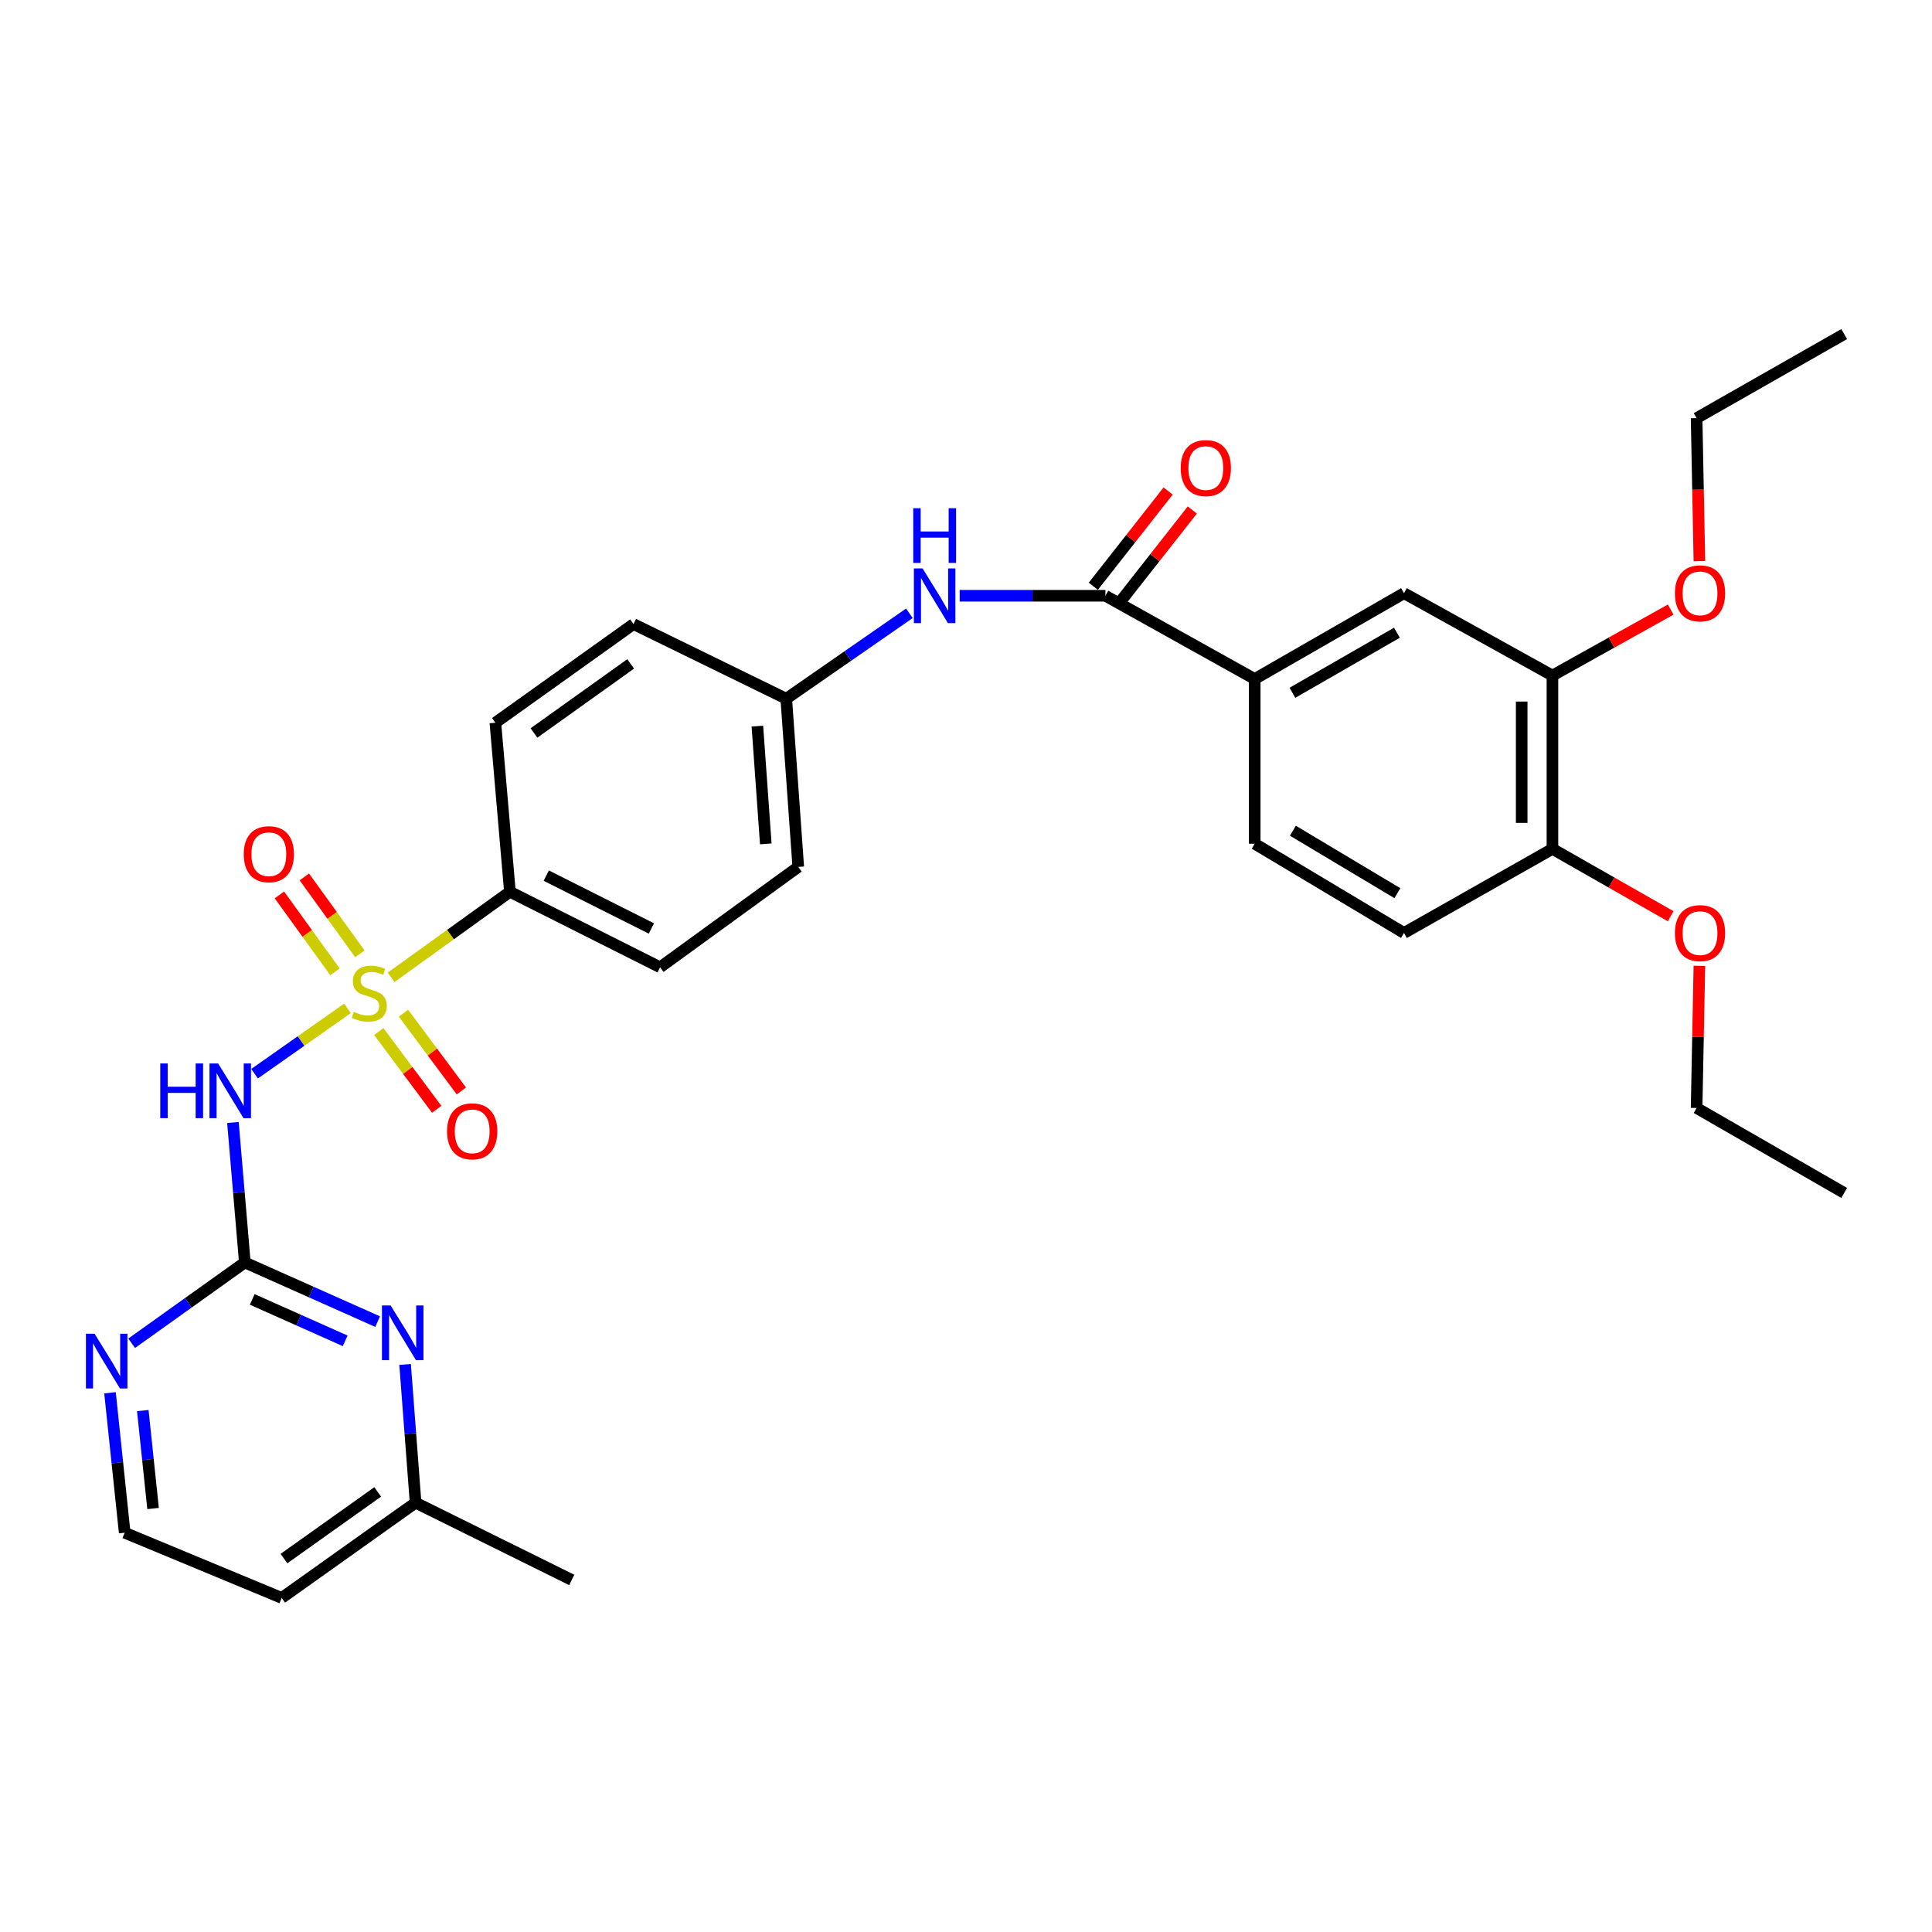 <?xml version='1.0' encoding='iso-8859-1'?>
<svg version='1.1' baseProfile='full'
              xmlns='http://www.w3.org/2000/svg'
                      xmlns:rdkit='http://www.rdkit.org/xml'
                      xmlns:xlink='http://www.w3.org/1999/xlink'
                  xml:space='preserve'
width='1000px' height='1000px' viewBox='0 0 1000 1000'>
<!-- END OF HEADER -->
<rect style='opacity:1.0;fill:#FFFFFF;stroke:none' width='1000' height='1000' x='0' y='0'> </rect>
<path class='bond-0' d='M 179.854,521.931 L 155.809,538.84' style='fill:none;fill-rule:evenodd;stroke:#CCCC00;stroke-width:6px;stroke-linecap:butt;stroke-linejoin:miter;stroke-opacity:1' />
<path class='bond-0' d='M 155.809,538.84 L 131.764,555.749' style='fill:none;fill-rule:evenodd;stroke:#0000FF;stroke-width:6px;stroke-linecap:butt;stroke-linejoin:miter;stroke-opacity:1' />
<path class='bond-4' d='M 202.456,505.847 L 233.197,483.717' style='fill:none;fill-rule:evenodd;stroke:#CCCC00;stroke-width:6px;stroke-linecap:butt;stroke-linejoin:miter;stroke-opacity:1' />
<path class='bond-4' d='M 233.197,483.717 L 263.937,461.586' style='fill:none;fill-rule:evenodd;stroke:#000000;stroke-width:6px;stroke-linecap:butt;stroke-linejoin:miter;stroke-opacity:1' />
<path class='bond-7' d='M 186.285,493.698 L 171.905,473.793' style='fill:none;fill-rule:evenodd;stroke:#CCCC00;stroke-width:6px;stroke-linecap:butt;stroke-linejoin:miter;stroke-opacity:1' />
<path class='bond-7' d='M 171.905,473.793 L 157.524,453.888' style='fill:none;fill-rule:evenodd;stroke:#FF0000;stroke-width:6px;stroke-linecap:butt;stroke-linejoin:miter;stroke-opacity:1' />
<path class='bond-7' d='M 173.383,503.02 L 159.002,483.115' style='fill:none;fill-rule:evenodd;stroke:#CCCC00;stroke-width:6px;stroke-linecap:butt;stroke-linejoin:miter;stroke-opacity:1' />
<path class='bond-7' d='M 159.002,483.115 L 144.621,463.209' style='fill:none;fill-rule:evenodd;stroke:#FF0000;stroke-width:6px;stroke-linecap:butt;stroke-linejoin:miter;stroke-opacity:1' />
<path class='bond-8' d='M 196.06,533.932 L 211.052,554.052' style='fill:none;fill-rule:evenodd;stroke:#CCCC00;stroke-width:6px;stroke-linecap:butt;stroke-linejoin:miter;stroke-opacity:1' />
<path class='bond-8' d='M 211.052,554.052 L 226.043,574.173' style='fill:none;fill-rule:evenodd;stroke:#FF0000;stroke-width:6px;stroke-linecap:butt;stroke-linejoin:miter;stroke-opacity:1' />
<path class='bond-8' d='M 208.824,524.421 L 223.816,544.542' style='fill:none;fill-rule:evenodd;stroke:#CCCC00;stroke-width:6px;stroke-linecap:butt;stroke-linejoin:miter;stroke-opacity:1' />
<path class='bond-8' d='M 223.816,544.542 L 238.807,564.663' style='fill:none;fill-rule:evenodd;stroke:#FF0000;stroke-width:6px;stroke-linecap:butt;stroke-linejoin:miter;stroke-opacity:1' />
<path class='bond-1' d='M 120.564,580.996 L 123.647,617.219' style='fill:none;fill-rule:evenodd;stroke:#0000FF;stroke-width:6px;stroke-linecap:butt;stroke-linejoin:miter;stroke-opacity:1' />
<path class='bond-1' d='M 123.647,617.219 L 126.73,653.443' style='fill:none;fill-rule:evenodd;stroke:#000000;stroke-width:6px;stroke-linecap:butt;stroke-linejoin:miter;stroke-opacity:1' />
<path class='bond-3' d='M 126.73,653.443 L 161.096,668.759' style='fill:none;fill-rule:evenodd;stroke:#000000;stroke-width:6px;stroke-linecap:butt;stroke-linejoin:miter;stroke-opacity:1' />
<path class='bond-3' d='M 161.096,668.759 L 195.463,684.075' style='fill:none;fill-rule:evenodd;stroke:#0000FF;stroke-width:6px;stroke-linecap:butt;stroke-linejoin:miter;stroke-opacity:1' />
<path class='bond-3' d='M 130.56,672.577 L 154.617,683.298' style='fill:none;fill-rule:evenodd;stroke:#000000;stroke-width:6px;stroke-linecap:butt;stroke-linejoin:miter;stroke-opacity:1' />
<path class='bond-3' d='M 154.617,683.298 L 178.673,694.019' style='fill:none;fill-rule:evenodd;stroke:#0000FF;stroke-width:6px;stroke-linecap:butt;stroke-linejoin:miter;stroke-opacity:1' />
<path class='bond-9' d='M 126.73,653.443 L 97.442,674.358' style='fill:none;fill-rule:evenodd;stroke:#000000;stroke-width:6px;stroke-linecap:butt;stroke-linejoin:miter;stroke-opacity:1' />
<path class='bond-9' d='M 97.442,674.358 L 68.154,695.273' style='fill:none;fill-rule:evenodd;stroke:#0000FF;stroke-width:6px;stroke-linecap:butt;stroke-linejoin:miter;stroke-opacity:1' />
<path class='bond-2' d='M 572.158,308.364 L 534.441,308.364' style='fill:none;fill-rule:evenodd;stroke:#000000;stroke-width:6px;stroke-linecap:butt;stroke-linejoin:miter;stroke-opacity:1' />
<path class='bond-2' d='M 534.441,308.364 L 496.723,308.364' style='fill:none;fill-rule:evenodd;stroke:#0000FF;stroke-width:6px;stroke-linecap:butt;stroke-linejoin:miter;stroke-opacity:1' />
<path class='bond-5' d='M 572.158,308.364 L 649.437,351.447' style='fill:none;fill-rule:evenodd;stroke:#000000;stroke-width:6px;stroke-linecap:butt;stroke-linejoin:miter;stroke-opacity:1' />
<path class='bond-13' d='M 578.418,313.28 L 597.78,288.626' style='fill:none;fill-rule:evenodd;stroke:#000000;stroke-width:6px;stroke-linecap:butt;stroke-linejoin:miter;stroke-opacity:1' />
<path class='bond-13' d='M 597.78,288.626 L 617.143,263.972' style='fill:none;fill-rule:evenodd;stroke:#FF0000;stroke-width:6px;stroke-linecap:butt;stroke-linejoin:miter;stroke-opacity:1' />
<path class='bond-13' d='M 565.899,303.449 L 585.262,278.794' style='fill:none;fill-rule:evenodd;stroke:#000000;stroke-width:6px;stroke-linecap:butt;stroke-linejoin:miter;stroke-opacity:1' />
<path class='bond-13' d='M 585.262,278.794 L 604.625,254.14' style='fill:none;fill-rule:evenodd;stroke:#FF0000;stroke-width:6px;stroke-linecap:butt;stroke-linejoin:miter;stroke-opacity:1' />
<path class='bond-19' d='M 209.68,706.223 L 212.393,742.008' style='fill:none;fill-rule:evenodd;stroke:#0000FF;stroke-width:6px;stroke-linecap:butt;stroke-linejoin:miter;stroke-opacity:1' />
<path class='bond-19' d='M 212.393,742.008 L 215.107,777.793' style='fill:none;fill-rule:evenodd;stroke:#000000;stroke-width:6px;stroke-linecap:butt;stroke-linejoin:miter;stroke-opacity:1' />
<path class='bond-16' d='M 263.937,461.586 L 341.667,500.663' style='fill:none;fill-rule:evenodd;stroke:#000000;stroke-width:6px;stroke-linecap:butt;stroke-linejoin:miter;stroke-opacity:1' />
<path class='bond-16' d='M 282.746,453.226 L 337.157,480.58' style='fill:none;fill-rule:evenodd;stroke:#000000;stroke-width:6px;stroke-linecap:butt;stroke-linejoin:miter;stroke-opacity:1' />
<path class='bond-17' d='M 263.937,461.586 L 256.403,374.094' style='fill:none;fill-rule:evenodd;stroke:#000000;stroke-width:6px;stroke-linecap:butt;stroke-linejoin:miter;stroke-opacity:1' />
<path class='bond-10' d='M 649.437,351.447 L 726.707,307.038' style='fill:none;fill-rule:evenodd;stroke:#000000;stroke-width:6px;stroke-linecap:butt;stroke-linejoin:miter;stroke-opacity:1' />
<path class='bond-10' d='M 668.959,358.586 L 723.048,327.5' style='fill:none;fill-rule:evenodd;stroke:#000000;stroke-width:6px;stroke-linecap:butt;stroke-linejoin:miter;stroke-opacity:1' />
<path class='bond-14' d='M 649.437,351.447 L 649.437,436.711' style='fill:none;fill-rule:evenodd;stroke:#000000;stroke-width:6px;stroke-linecap:butt;stroke-linejoin:miter;stroke-opacity:1' />
<path class='bond-6' d='M 470.696,317.438 L 438.83,339.55' style='fill:none;fill-rule:evenodd;stroke:#0000FF;stroke-width:6px;stroke-linecap:butt;stroke-linejoin:miter;stroke-opacity:1' />
<path class='bond-6' d='M 438.83,339.55 L 406.963,361.661' style='fill:none;fill-rule:evenodd;stroke:#000000;stroke-width:6px;stroke-linecap:butt;stroke-linejoin:miter;stroke-opacity:1' />
<path class='bond-20' d='M 56.937,720.904 L 60.737,757.117' style='fill:none;fill-rule:evenodd;stroke:#0000FF;stroke-width:6px;stroke-linecap:butt;stroke-linejoin:miter;stroke-opacity:1' />
<path class='bond-20' d='M 60.737,757.117 L 64.537,793.33' style='fill:none;fill-rule:evenodd;stroke:#000000;stroke-width:6px;stroke-linecap:butt;stroke-linejoin:miter;stroke-opacity:1' />
<path class='bond-20' d='M 73.908,730.106 L 76.568,755.455' style='fill:none;fill-rule:evenodd;stroke:#0000FF;stroke-width:6px;stroke-linecap:butt;stroke-linejoin:miter;stroke-opacity:1' />
<path class='bond-20' d='M 76.568,755.455 L 79.228,780.805' style='fill:none;fill-rule:evenodd;stroke:#000000;stroke-width:6px;stroke-linecap:butt;stroke-linejoin:miter;stroke-opacity:1' />
<path class='bond-11' d='M 726.707,307.038 L 803.543,349.67' style='fill:none;fill-rule:evenodd;stroke:#000000;stroke-width:6px;stroke-linecap:butt;stroke-linejoin:miter;stroke-opacity:1' />
<path class='bond-24' d='M 803.543,349.67 L 834.142,332.592' style='fill:none;fill-rule:evenodd;stroke:#000000;stroke-width:6px;stroke-linecap:butt;stroke-linejoin:miter;stroke-opacity:1' />
<path class='bond-24' d='M 834.142,332.592 L 864.742,315.514' style='fill:none;fill-rule:evenodd;stroke:#FF0000;stroke-width:6px;stroke-linecap:butt;stroke-linejoin:miter;stroke-opacity:1' />
<path class='bond-33' d='M 803.543,349.67 L 803.543,439.382' style='fill:none;fill-rule:evenodd;stroke:#000000;stroke-width:6px;stroke-linecap:butt;stroke-linejoin:miter;stroke-opacity:1' />
<path class='bond-33' d='M 787.626,363.127 L 787.626,425.925' style='fill:none;fill-rule:evenodd;stroke:#000000;stroke-width:6px;stroke-linecap:butt;stroke-linejoin:miter;stroke-opacity:1' />
<path class='bond-12' d='M 803.543,439.382 L 726.707,482.898' style='fill:none;fill-rule:evenodd;stroke:#000000;stroke-width:6px;stroke-linecap:butt;stroke-linejoin:miter;stroke-opacity:1' />
<path class='bond-25' d='M 803.543,439.382 L 834.137,456.811' style='fill:none;fill-rule:evenodd;stroke:#000000;stroke-width:6px;stroke-linecap:butt;stroke-linejoin:miter;stroke-opacity:1' />
<path class='bond-25' d='M 834.137,456.811 L 864.731,474.24' style='fill:none;fill-rule:evenodd;stroke:#FF0000;stroke-width:6px;stroke-linecap:butt;stroke-linejoin:miter;stroke-opacity:1' />
<path class='bond-15' d='M 649.437,436.711 L 726.707,482.898' style='fill:none;fill-rule:evenodd;stroke:#000000;stroke-width:6px;stroke-linecap:butt;stroke-linejoin:miter;stroke-opacity:1' />
<path class='bond-15' d='M 669.194,429.976 L 723.283,462.307' style='fill:none;fill-rule:evenodd;stroke:#000000;stroke-width:6px;stroke-linecap:butt;stroke-linejoin:miter;stroke-opacity:1' />
<path class='bond-21' d='M 341.667,500.663 L 413.18,448.711' style='fill:none;fill-rule:evenodd;stroke:#000000;stroke-width:6px;stroke-linecap:butt;stroke-linejoin:miter;stroke-opacity:1' />
<path class='bond-22' d='M 256.403,374.094 L 327.907,323.017' style='fill:none;fill-rule:evenodd;stroke:#000000;stroke-width:6px;stroke-linecap:butt;stroke-linejoin:miter;stroke-opacity:1' />
<path class='bond-22' d='M 276.381,379.385 L 326.434,343.631' style='fill:none;fill-rule:evenodd;stroke:#000000;stroke-width:6px;stroke-linecap:butt;stroke-linejoin:miter;stroke-opacity:1' />
<path class='bond-18' d='M 406.963,361.661 L 327.907,323.017' style='fill:none;fill-rule:evenodd;stroke:#000000;stroke-width:6px;stroke-linecap:butt;stroke-linejoin:miter;stroke-opacity:1' />
<path class='bond-31' d='M 406.963,361.661 L 413.18,448.711' style='fill:none;fill-rule:evenodd;stroke:#000000;stroke-width:6px;stroke-linecap:butt;stroke-linejoin:miter;stroke-opacity:1' />
<path class='bond-31' d='M 392.019,375.852 L 396.37,436.787' style='fill:none;fill-rule:evenodd;stroke:#000000;stroke-width:6px;stroke-linecap:butt;stroke-linejoin:miter;stroke-opacity:1' />
<path class='bond-26' d='M 215.107,777.793 L 295.931,817.772' style='fill:none;fill-rule:evenodd;stroke:#000000;stroke-width:6px;stroke-linecap:butt;stroke-linejoin:miter;stroke-opacity:1' />
<path class='bond-32' d='M 215.107,777.793 L 145.813,827.083' style='fill:none;fill-rule:evenodd;stroke:#000000;stroke-width:6px;stroke-linecap:butt;stroke-linejoin:miter;stroke-opacity:1' />
<path class='bond-32' d='M 195.486,772.216 L 146.981,806.719' style='fill:none;fill-rule:evenodd;stroke:#000000;stroke-width:6px;stroke-linecap:butt;stroke-linejoin:miter;stroke-opacity:1' />
<path class='bond-23' d='M 64.537,793.33 L 145.813,827.083' style='fill:none;fill-rule:evenodd;stroke:#000000;stroke-width:6px;stroke-linecap:butt;stroke-linejoin:miter;stroke-opacity:1' />
<path class='bond-27' d='M 879.605,290.452 L 878.882,253.443' style='fill:none;fill-rule:evenodd;stroke:#FF0000;stroke-width:6px;stroke-linecap:butt;stroke-linejoin:miter;stroke-opacity:1' />
<path class='bond-27' d='M 878.882,253.443 L 878.16,216.433' style='fill:none;fill-rule:evenodd;stroke:#000000;stroke-width:6px;stroke-linecap:butt;stroke-linejoin:miter;stroke-opacity:1' />
<path class='bond-28' d='M 879.596,499.923 L 878.878,536.708' style='fill:none;fill-rule:evenodd;stroke:#FF0000;stroke-width:6px;stroke-linecap:butt;stroke-linejoin:miter;stroke-opacity:1' />
<path class='bond-28' d='M 878.878,536.708 L 878.16,573.494' style='fill:none;fill-rule:evenodd;stroke:#000000;stroke-width:6px;stroke-linecap:butt;stroke-linejoin:miter;stroke-opacity:1' />
<path class='bond-29' d='M 878.16,216.433 L 954.545,172.917' style='fill:none;fill-rule:evenodd;stroke:#000000;stroke-width:6px;stroke-linecap:butt;stroke-linejoin:miter;stroke-opacity:1' />
<path class='bond-30' d='M 878.16,573.494 L 954.545,617.461' style='fill:none;fill-rule:evenodd;stroke:#000000;stroke-width:6px;stroke-linecap:butt;stroke-linejoin:miter;stroke-opacity:1' />
<path  class='atom-0' d='M 183.133 523.718
Q 183.453 523.838, 184.773 524.398
Q 186.093 524.958, 187.533 525.318
Q 189.013 525.638, 190.453 525.638
Q 193.133 525.638, 194.693 524.358
Q 196.253 523.038, 196.253 520.758
Q 196.253 519.198, 195.453 518.238
Q 194.693 517.278, 193.493 516.758
Q 192.293 516.238, 190.293 515.638
Q 187.773 514.878, 186.253 514.158
Q 184.773 513.438, 183.693 511.918
Q 182.653 510.398, 182.653 507.838
Q 182.653 504.278, 185.053 502.078
Q 187.493 499.878, 192.293 499.878
Q 195.573 499.878, 199.293 501.438
L 198.373 504.518
Q 194.973 503.118, 192.413 503.118
Q 189.653 503.118, 188.133 504.278
Q 186.613 505.398, 186.653 507.358
Q 186.653 508.878, 187.413 509.798
Q 188.213 510.718, 189.333 511.238
Q 190.493 511.758, 192.413 512.358
Q 194.973 513.158, 196.493 513.958
Q 198.013 514.758, 199.093 516.398
Q 200.213 517.998, 200.213 520.758
Q 200.213 524.678, 197.573 526.798
Q 194.973 528.878, 190.613 528.878
Q 188.093 528.878, 186.173 528.318
Q 184.293 527.798, 182.053 526.878
L 183.133 523.718
' fill='#CCCC00'/>
<path  class='atom-1' d='M 82.949 550.447
L 86.789 550.447
L 86.789 562.487
L 101.269 562.487
L 101.269 550.447
L 105.109 550.447
L 105.109 578.767
L 101.269 578.767
L 101.269 565.687
L 86.789 565.687
L 86.789 578.767
L 82.949 578.767
L 82.949 550.447
' fill='#0000FF'/>
<path  class='atom-1' d='M 112.909 550.447
L 122.189 565.447
Q 123.109 566.927, 124.589 569.607
Q 126.069 572.287, 126.149 572.447
L 126.149 550.447
L 129.909 550.447
L 129.909 578.767
L 126.029 578.767
L 116.069 562.367
Q 114.909 560.447, 113.669 558.247
Q 112.469 556.047, 112.109 555.367
L 112.109 578.767
L 108.429 578.767
L 108.429 550.447
L 112.909 550.447
' fill='#0000FF'/>
<path  class='atom-4' d='M 202.179 675.698
L 211.459 690.698
Q 212.379 692.178, 213.859 694.858
Q 215.339 697.538, 215.419 697.698
L 215.419 675.698
L 219.179 675.698
L 219.179 704.018
L 215.299 704.018
L 205.339 687.618
Q 204.179 685.698, 202.939 683.498
Q 201.739 681.298, 201.379 680.618
L 201.379 704.018
L 197.699 704.018
L 197.699 675.698
L 202.179 675.698
' fill='#0000FF'/>
<path  class='atom-7' d='M 477.513 294.204
L 486.793 309.204
Q 487.713 310.684, 489.193 313.364
Q 490.673 316.044, 490.753 316.204
L 490.753 294.204
L 494.513 294.204
L 494.513 322.524
L 490.633 322.524
L 480.673 306.124
Q 479.513 304.204, 478.273 302.004
Q 477.073 299.804, 476.713 299.124
L 476.713 322.524
L 473.033 322.524
L 473.033 294.204
L 477.513 294.204
' fill='#0000FF'/>
<path  class='atom-7' d='M 472.693 263.052
L 476.533 263.052
L 476.533 275.092
L 491.013 275.092
L 491.013 263.052
L 494.853 263.052
L 494.853 291.372
L 491.013 291.372
L 491.013 278.292
L 476.533 278.292
L 476.533 291.372
L 472.693 291.372
L 472.693 263.052
' fill='#0000FF'/>
<path  class='atom-8' d='M 126.154 442.132
Q 126.154 435.332, 129.514 431.532
Q 132.874 427.732, 139.154 427.732
Q 145.434 427.732, 148.794 431.532
Q 152.154 435.332, 152.154 442.132
Q 152.154 449.012, 148.754 452.932
Q 145.354 456.812, 139.154 456.812
Q 132.914 456.812, 129.514 452.932
Q 126.154 449.052, 126.154 442.132
M 139.154 453.612
Q 143.474 453.612, 145.794 450.732
Q 148.154 447.812, 148.154 442.132
Q 148.154 436.572, 145.794 433.772
Q 143.474 430.932, 139.154 430.932
Q 134.834 430.932, 132.474 433.732
Q 130.154 436.532, 130.154 442.132
Q 130.154 447.852, 132.474 450.732
Q 134.834 453.612, 139.154 453.612
' fill='#FF0000'/>
<path  class='atom-9' d='M 231.403 585.574
Q 231.403 578.774, 234.763 574.974
Q 238.123 571.174, 244.403 571.174
Q 250.683 571.174, 254.043 574.974
Q 257.403 578.774, 257.403 585.574
Q 257.403 592.454, 254.003 596.374
Q 250.603 600.254, 244.403 600.254
Q 238.163 600.254, 234.763 596.374
Q 231.403 592.494, 231.403 585.574
M 244.403 597.054
Q 248.723 597.054, 251.043 594.174
Q 253.403 591.254, 253.403 585.574
Q 253.403 580.014, 251.043 577.214
Q 248.723 574.374, 244.403 574.374
Q 240.083 574.374, 237.723 577.174
Q 235.403 579.974, 235.403 585.574
Q 235.403 591.294, 237.723 594.174
Q 240.083 597.054, 244.403 597.054
' fill='#FF0000'/>
<path  class='atom-10' d='M 48.957 690.351
L 58.237 705.351
Q 59.157 706.831, 60.637 709.511
Q 62.117 712.191, 62.197 712.351
L 62.197 690.351
L 65.957 690.351
L 65.957 718.671
L 62.077 718.671
L 52.117 702.271
Q 50.957 700.351, 49.717 698.151
Q 48.517 695.951, 48.157 695.271
L 48.157 718.671
L 44.477 718.671
L 44.477 690.351
L 48.957 690.351
' fill='#0000FF'/>
<path  class='atom-14' d='M 611.128 242.273
Q 611.128 235.473, 614.488 231.673
Q 617.848 227.873, 624.128 227.873
Q 630.408 227.873, 633.768 231.673
Q 637.128 235.473, 637.128 242.273
Q 637.128 249.153, 633.728 253.073
Q 630.328 256.953, 624.128 256.953
Q 617.888 256.953, 614.488 253.073
Q 611.128 249.193, 611.128 242.273
M 624.128 253.753
Q 628.448 253.753, 630.768 250.873
Q 633.128 247.953, 633.128 242.273
Q 633.128 236.713, 630.768 233.913
Q 628.448 231.073, 624.128 231.073
Q 619.808 231.073, 617.448 233.873
Q 615.128 236.673, 615.128 242.273
Q 615.128 247.993, 617.448 250.873
Q 619.808 253.753, 624.128 253.753
' fill='#FF0000'/>
<path  class='atom-25' d='M 866.929 307.118
Q 866.929 300.318, 870.289 296.518
Q 873.649 292.718, 879.929 292.718
Q 886.209 292.718, 889.569 296.518
Q 892.929 300.318, 892.929 307.118
Q 892.929 313.998, 889.529 317.918
Q 886.129 321.798, 879.929 321.798
Q 873.689 321.798, 870.289 317.918
Q 866.929 314.038, 866.929 307.118
M 879.929 318.598
Q 884.249 318.598, 886.569 315.718
Q 888.929 312.798, 888.929 307.118
Q 888.929 301.558, 886.569 298.758
Q 884.249 295.918, 879.929 295.918
Q 875.609 295.918, 873.249 298.718
Q 870.929 301.518, 870.929 307.118
Q 870.929 312.838, 873.249 315.718
Q 875.609 318.598, 879.929 318.598
' fill='#FF0000'/>
<path  class='atom-26' d='M 866.929 482.978
Q 866.929 476.178, 870.289 472.378
Q 873.649 468.578, 879.929 468.578
Q 886.209 468.578, 889.569 472.378
Q 892.929 476.178, 892.929 482.978
Q 892.929 489.858, 889.529 493.778
Q 886.129 497.658, 879.929 497.658
Q 873.689 497.658, 870.289 493.778
Q 866.929 489.898, 866.929 482.978
M 879.929 494.458
Q 884.249 494.458, 886.569 491.578
Q 888.929 488.658, 888.929 482.978
Q 888.929 477.418, 886.569 474.618
Q 884.249 471.778, 879.929 471.778
Q 875.609 471.778, 873.249 474.578
Q 870.929 477.378, 870.929 482.978
Q 870.929 488.698, 873.249 491.578
Q 875.609 494.458, 879.929 494.458
' fill='#FF0000'/>
</svg>
